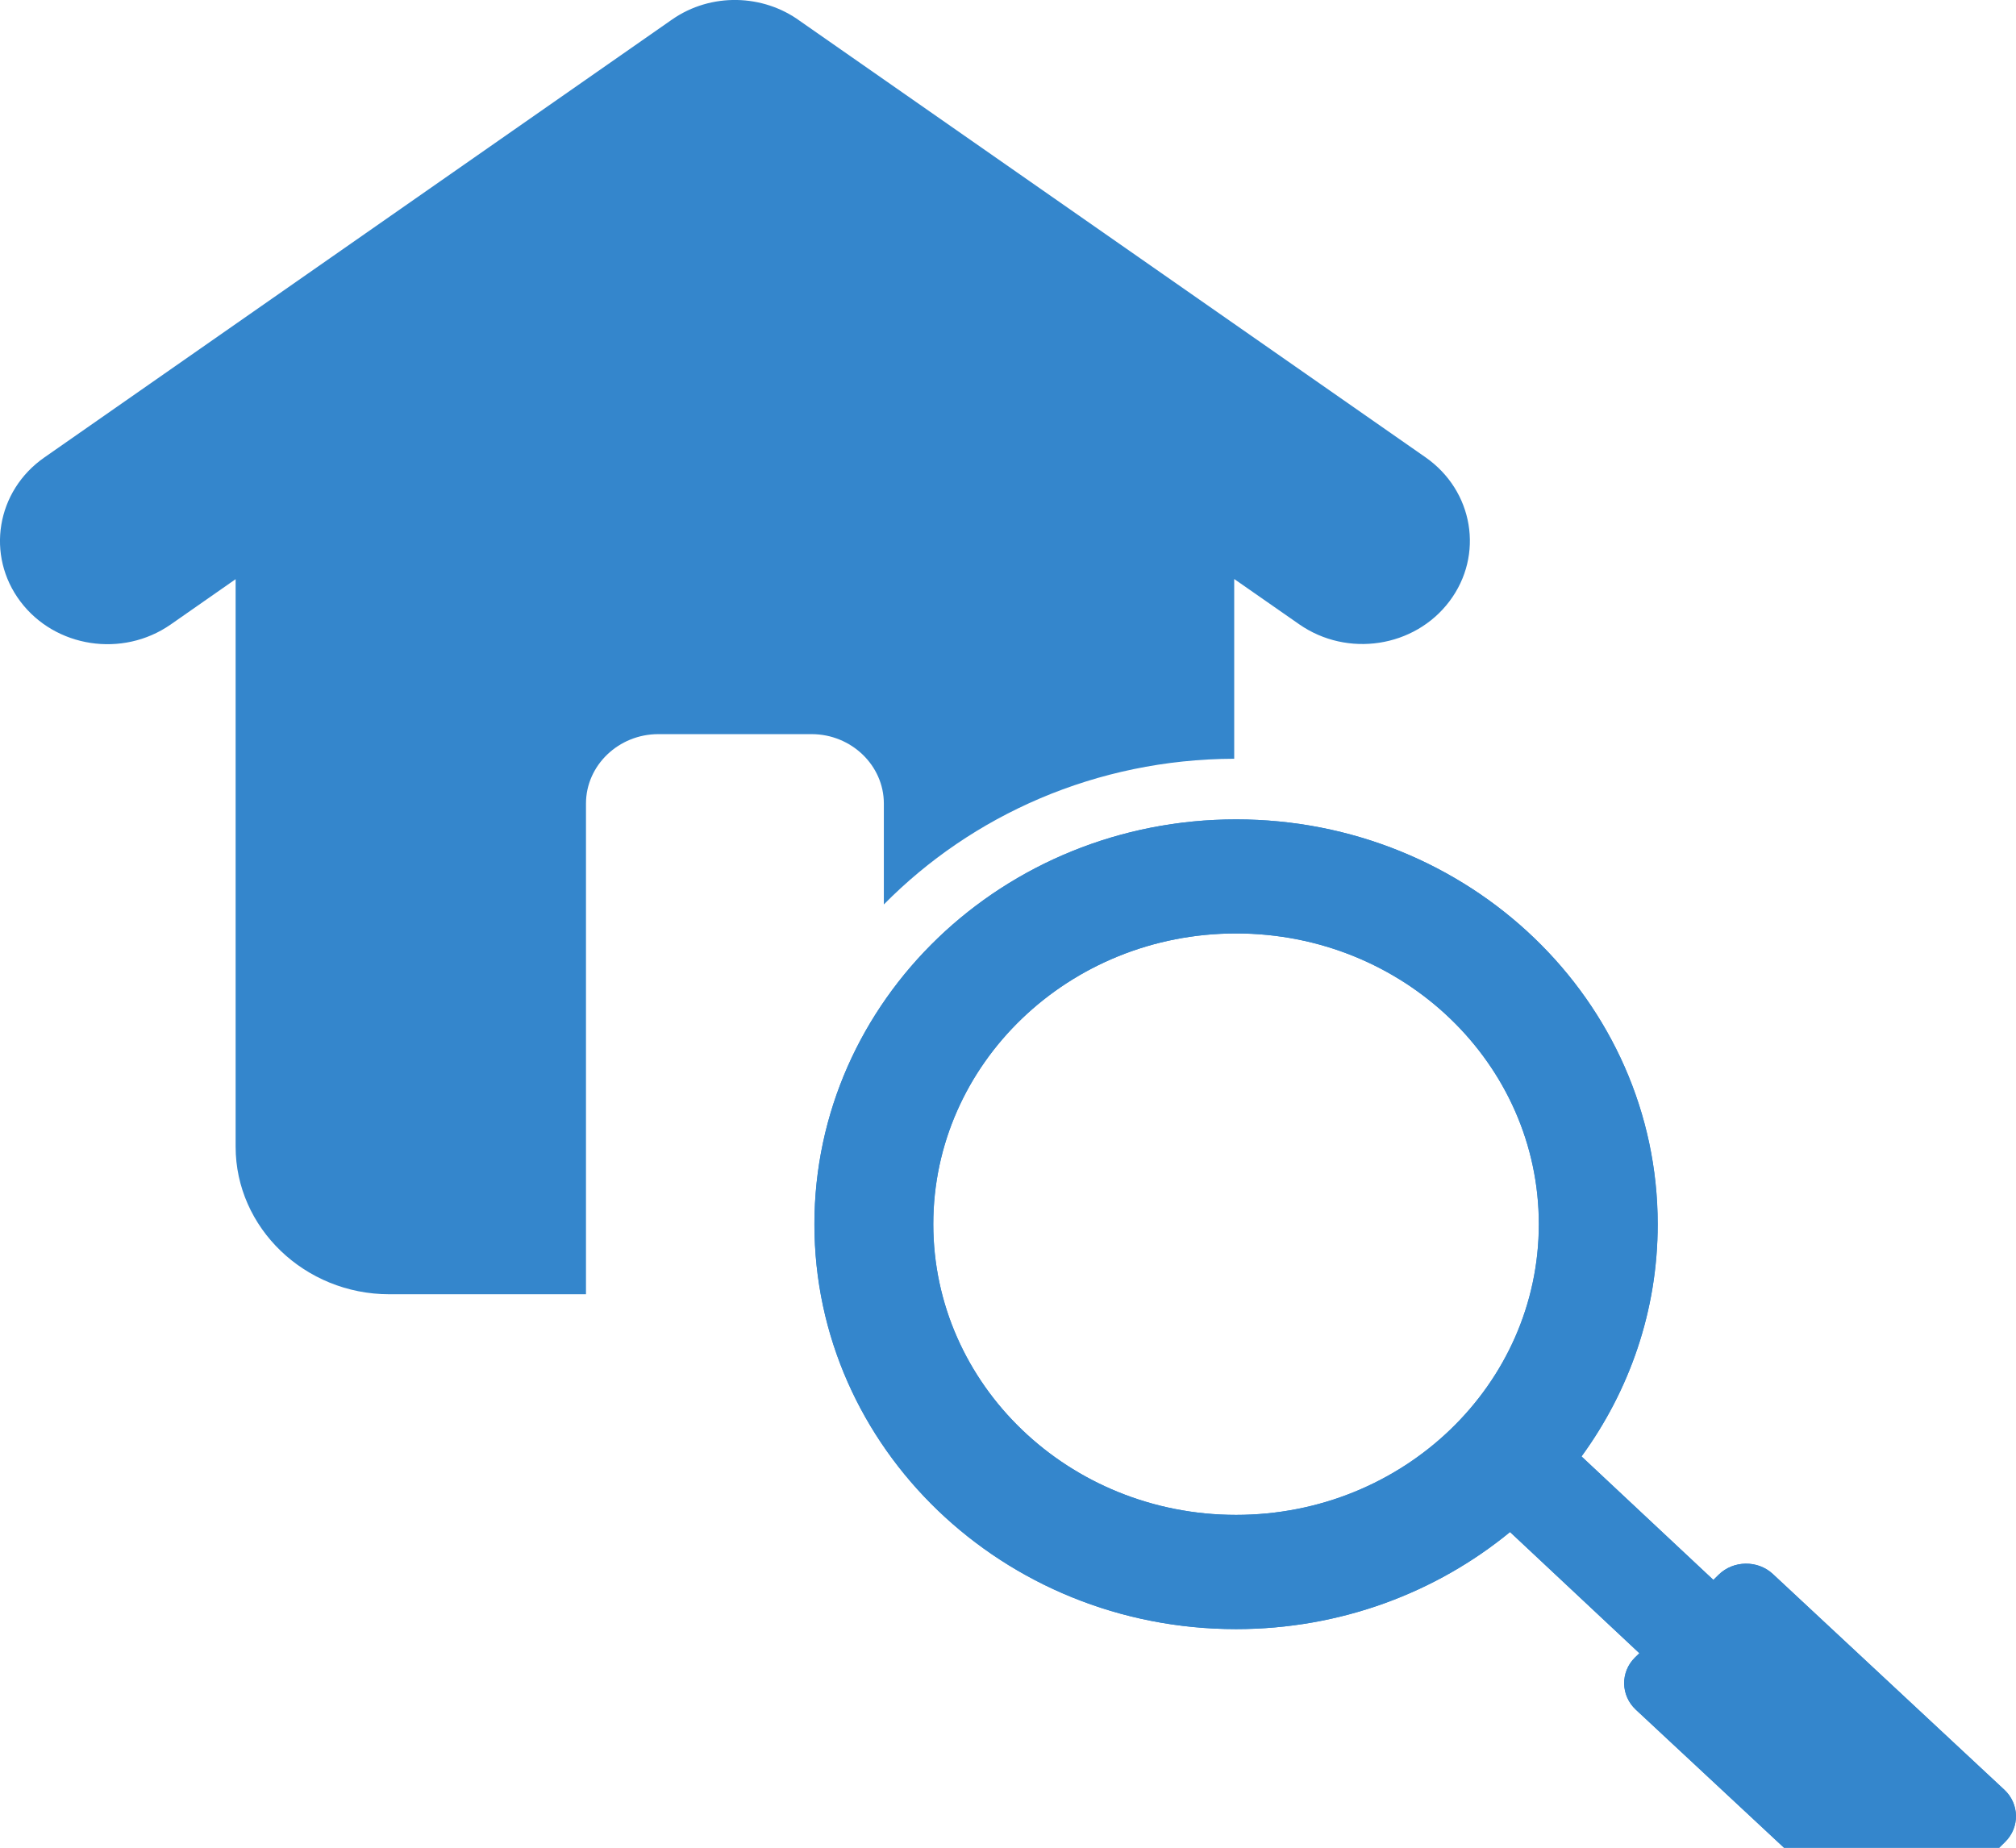 <svg xmlns="http://www.w3.org/2000/svg" width="24" height="22" viewBox="0 0 24 22" fill="none"><g id="Layer_3" clip-path="url(#clip0_1396_2708)"><g id="inspection"><path id="Vector_19" fill-rule="evenodd" clip-rule="evenodd" d="M2.805 6.895V13.653C2.805 14.619 3.628 15.41 4.634 15.41H6.976V9.567C6.976 9.113 7.364 8.741 7.837 8.741H9.662C10.134 8.741 10.522 9.113 10.522 9.567V10.769C11.57 9.706 13.05 9.039 14.693 9.034V6.894L15.468 7.434C16.041 7.832 16.84 7.71 17.255 7.16C17.67 6.61 17.542 5.843 16.969 5.444L9.522 0.249C9.086 -0.069 8.466 -0.092 8 0.233L0.529 5.446C-0.044 5.844 -0.171 6.613 0.243 7.162C0.657 7.712 1.458 7.834 2.03 7.437L2.805 6.896V6.895ZM20.399 18.81L20.46 18.75C20.635 18.577 20.926 18.573 21.106 18.741L23.862 21.31C24.042 21.478 24.047 21.757 23.872 21.93L22.876 22.915C22.7 23.088 22.41 23.092 22.23 22.924L19.474 20.355C19.294 20.187 19.289 19.908 19.464 19.735L19.517 19.684L17.977 18.241C17.1 18.961 15.961 19.397 14.716 19.397C11.944 19.397 9.696 17.238 9.696 14.576C9.696 11.915 11.944 9.756 14.716 9.756C17.488 9.756 19.735 11.915 19.735 14.576C19.735 15.604 19.399 16.557 18.828 17.341L20.398 18.811L20.399 18.81ZM14.716 11.114C16.707 11.114 18.32 12.664 18.32 14.575C18.32 16.487 16.707 18.037 14.716 18.037C12.725 18.037 11.111 16.487 11.111 14.575C11.111 12.664 12.725 11.114 14.716 11.114Z" fill="#3486CC"></path><path id="Vector_20" fill-rule="evenodd" clip-rule="evenodd" d="M20.398 18.81L20.459 18.75C20.634 18.578 20.924 18.573 21.105 18.741L23.861 21.31C24.041 21.478 24.046 21.757 23.87 21.93L22.875 22.915C22.699 23.088 22.409 23.092 22.229 22.924L19.473 20.356C19.293 20.187 19.288 19.909 19.463 19.736L19.516 19.684L17.976 18.241C17.099 18.961 15.96 19.397 14.715 19.397C11.942 19.397 9.695 17.238 9.695 14.577C9.695 11.915 11.943 9.756 14.715 9.756C17.487 9.756 19.734 11.915 19.734 14.577C19.734 15.606 19.398 16.559 18.827 17.341L20.396 18.811L20.398 18.81ZM14.715 11.114C16.706 11.114 18.319 12.664 18.319 14.575C18.319 16.487 16.706 18.037 14.715 18.037C12.724 18.037 11.11 16.487 11.11 14.575C11.11 12.664 12.724 11.114 14.715 11.114Z" fill="#3486CC"></path></g></g><defs><clipPath id="clip0_1396_2708"><rect width="24" height="22" fill="white"></rect></clipPath></defs></svg>
